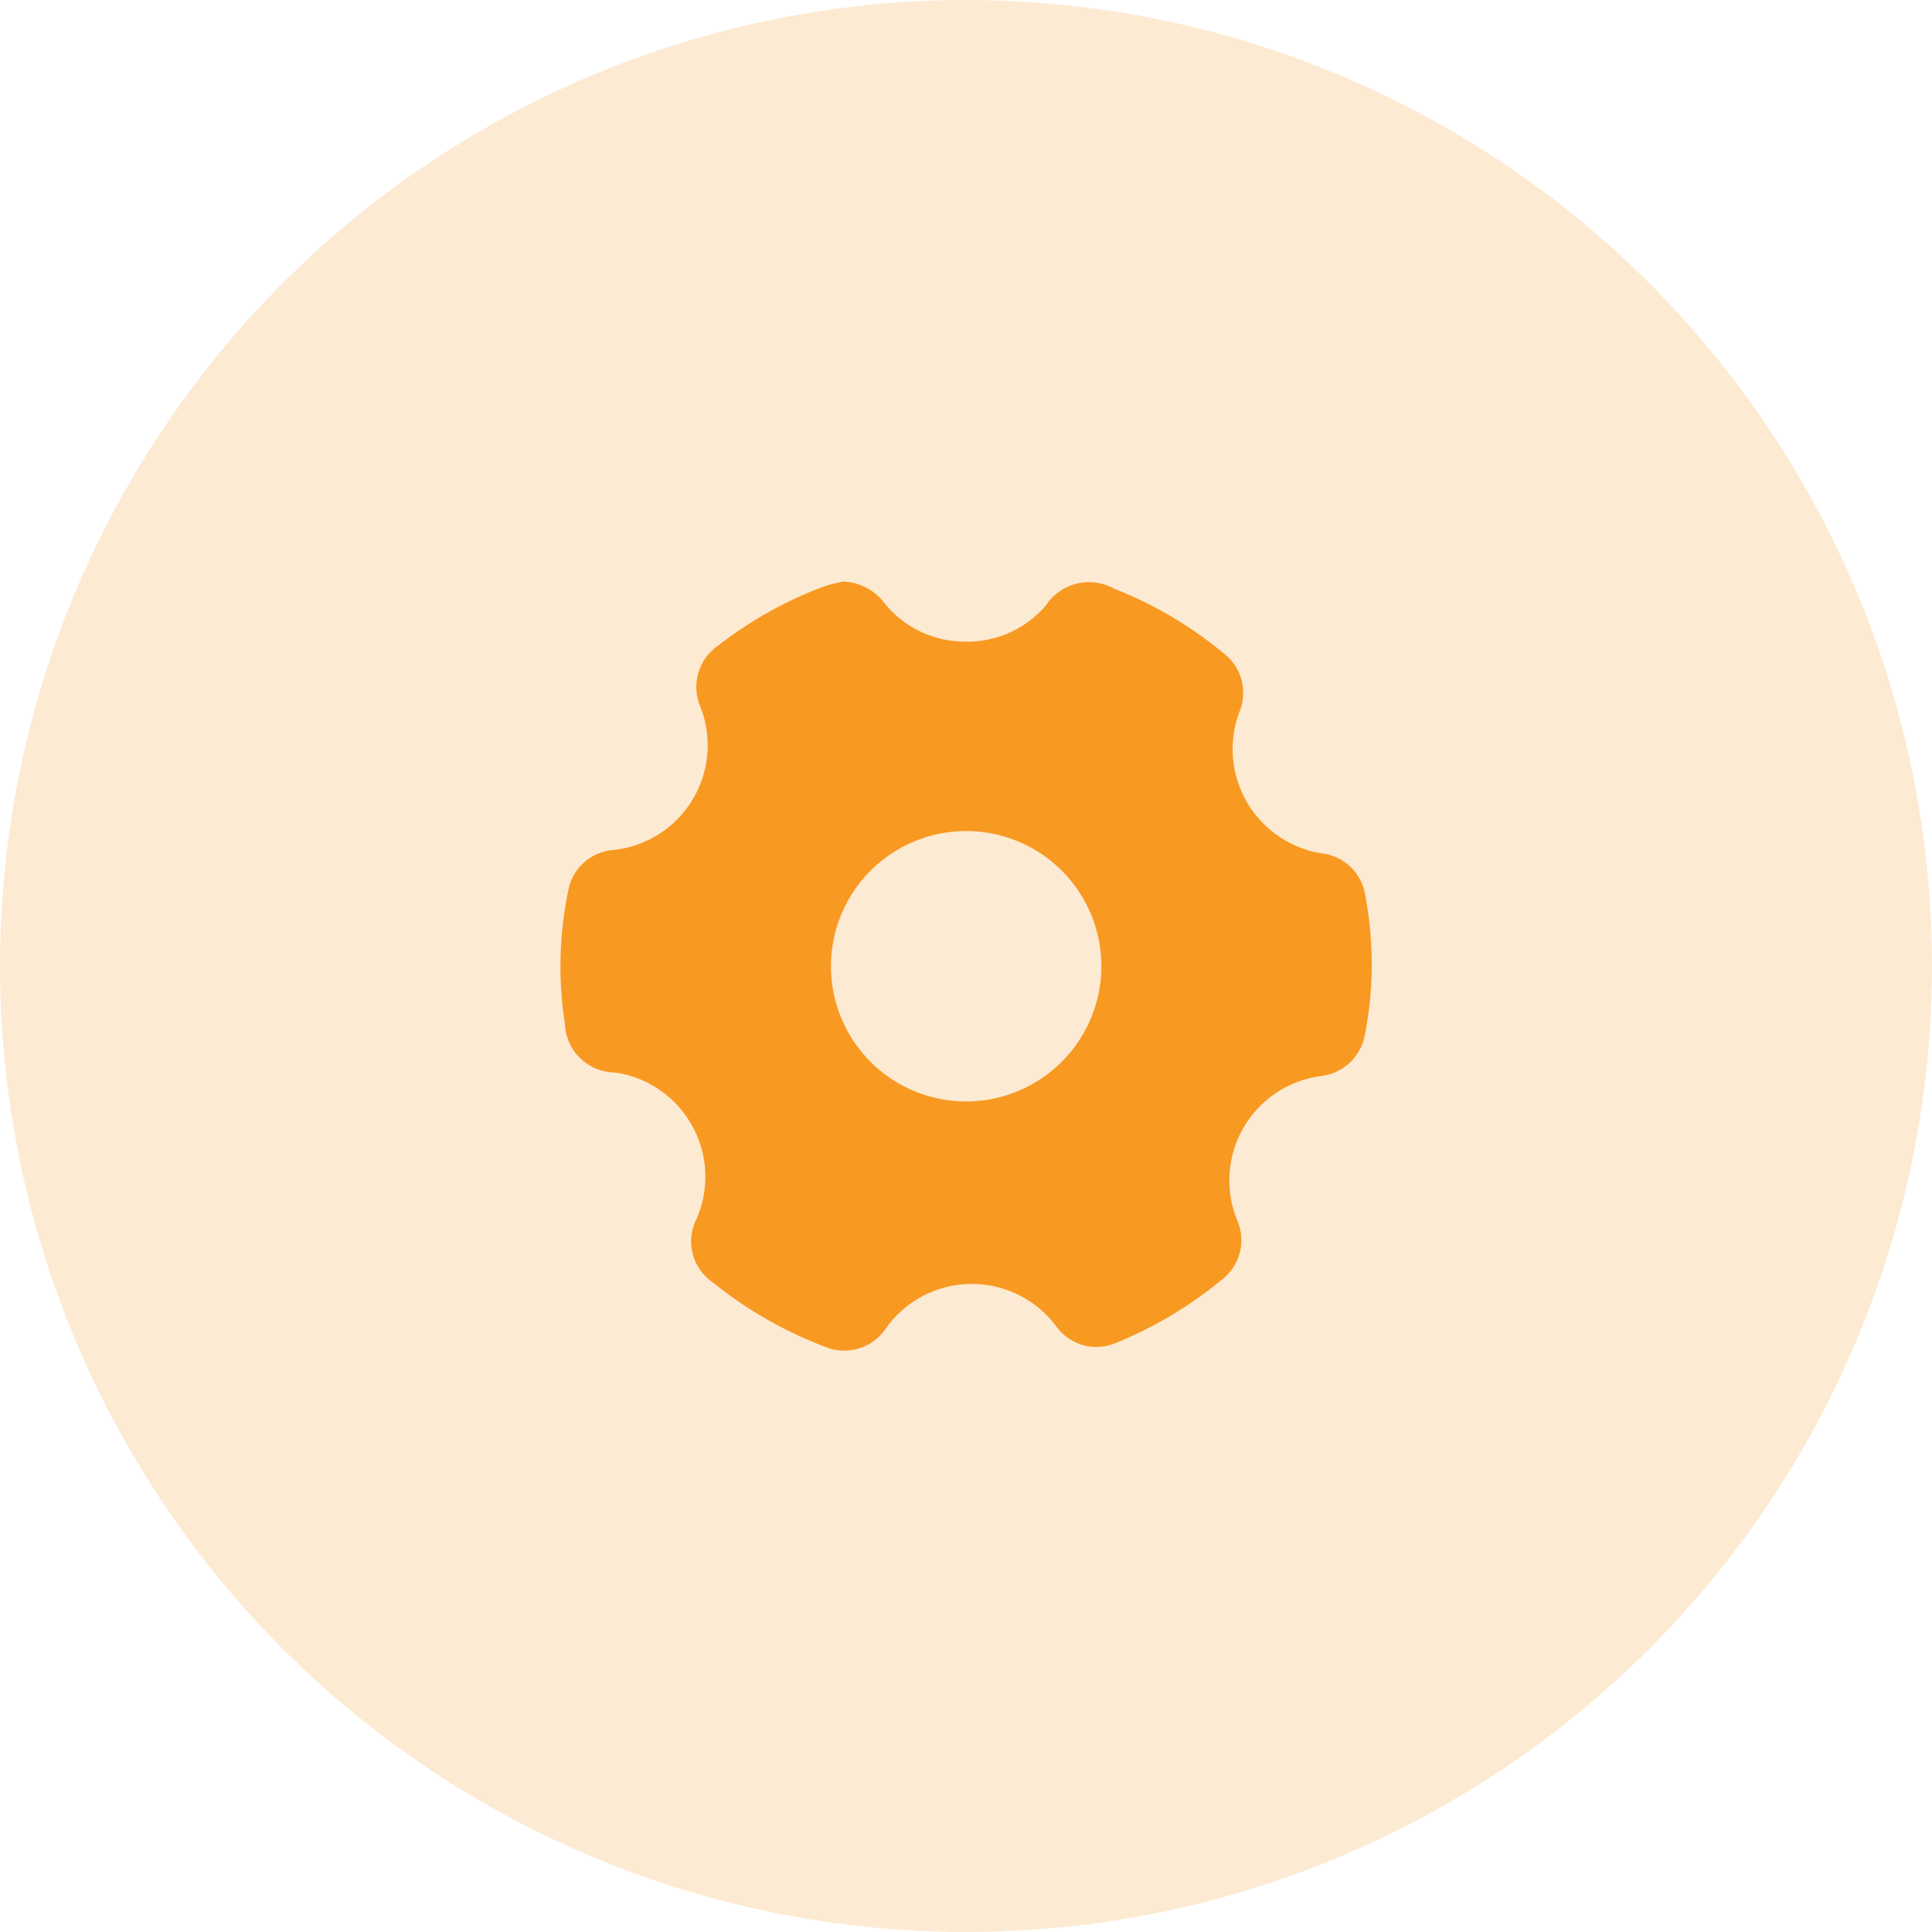 <svg xmlns="http://www.w3.org/2000/svg" xmlns:xlink="http://www.w3.org/1999/xlink" width="112" height="112" viewBox="0 0 112 112">
  <defs>
    <clipPath id="clip-path">
      <rect id="Rectangle_36" data-name="Rectangle 36" width="47.033" height="44.578" fill="#f89922"/>
    </clipPath>
  </defs>
  <g id="Group_29" data-name="Group 29" transform="translate(-369 -9375)">
    <circle id="Ellipse_6" data-name="Ellipse 6" cx="56" cy="56" r="56" transform="translate(369 9375)" fill="#f89922" opacity="0.2"/>
    <g id="Group_32" data-name="Group 32" transform="translate(401.484 9408.711)">
      <g id="Group_32-2" data-name="Group 32" clip-path="url(#clip-path)">
        <path id="Path_23" data-name="Path 23" d="M16.411,0a3.181,3.181,0,0,1,2.342,1.207,5.978,5.978,0,0,0,4.734,2.278,5.967,5.967,0,0,0,4.666-2.109A2.991,2.991,0,0,1,32.106.418a23.042,23.042,0,0,1,6.3,3.709,2.89,2.89,0,0,1,.965,3.418,6.117,6.117,0,0,0,4.765,8.214,2.894,2.894,0,0,1,2.541,2.533,21.348,21.348,0,0,1-.037,7.98,2.933,2.933,0,0,1-2.521,2.395,6.1,6.1,0,0,0-4.891,8.342,2.89,2.89,0,0,1-.933,3.505,23.525,23.525,0,0,1-6.028,3.6,2.877,2.877,0,0,1-3.507-.915,6.1,6.1,0,0,0-9.908.124,2.9,2.9,0,0,1-3.564,1.017,23.555,23.555,0,0,1-6.46-3.719,2.868,2.868,0,0,1-.939-3.656,6.108,6.108,0,0,0-2.191-7.529,5.931,5.931,0,0,0-2.535-.971,2.936,2.936,0,0,1-2.9-2.834,21.626,21.626,0,0,1,.189-7.693,2.885,2.885,0,0,1,2.641-2.376A6.1,6.1,0,0,0,8.119,7.27,2.912,2.912,0,0,1,9.156,3.71,23.1,23.1,0,0,1,15.282.286,10.231,10.231,0,0,1,16.411,0M31.363,22.29a7.838,7.838,0,1,0-7.849,7.852,7.847,7.847,0,0,0,7.849-7.852" transform="translate(0.001)" fill="#f89922"/>
      </g>
    </g>
  </g>
</svg>
